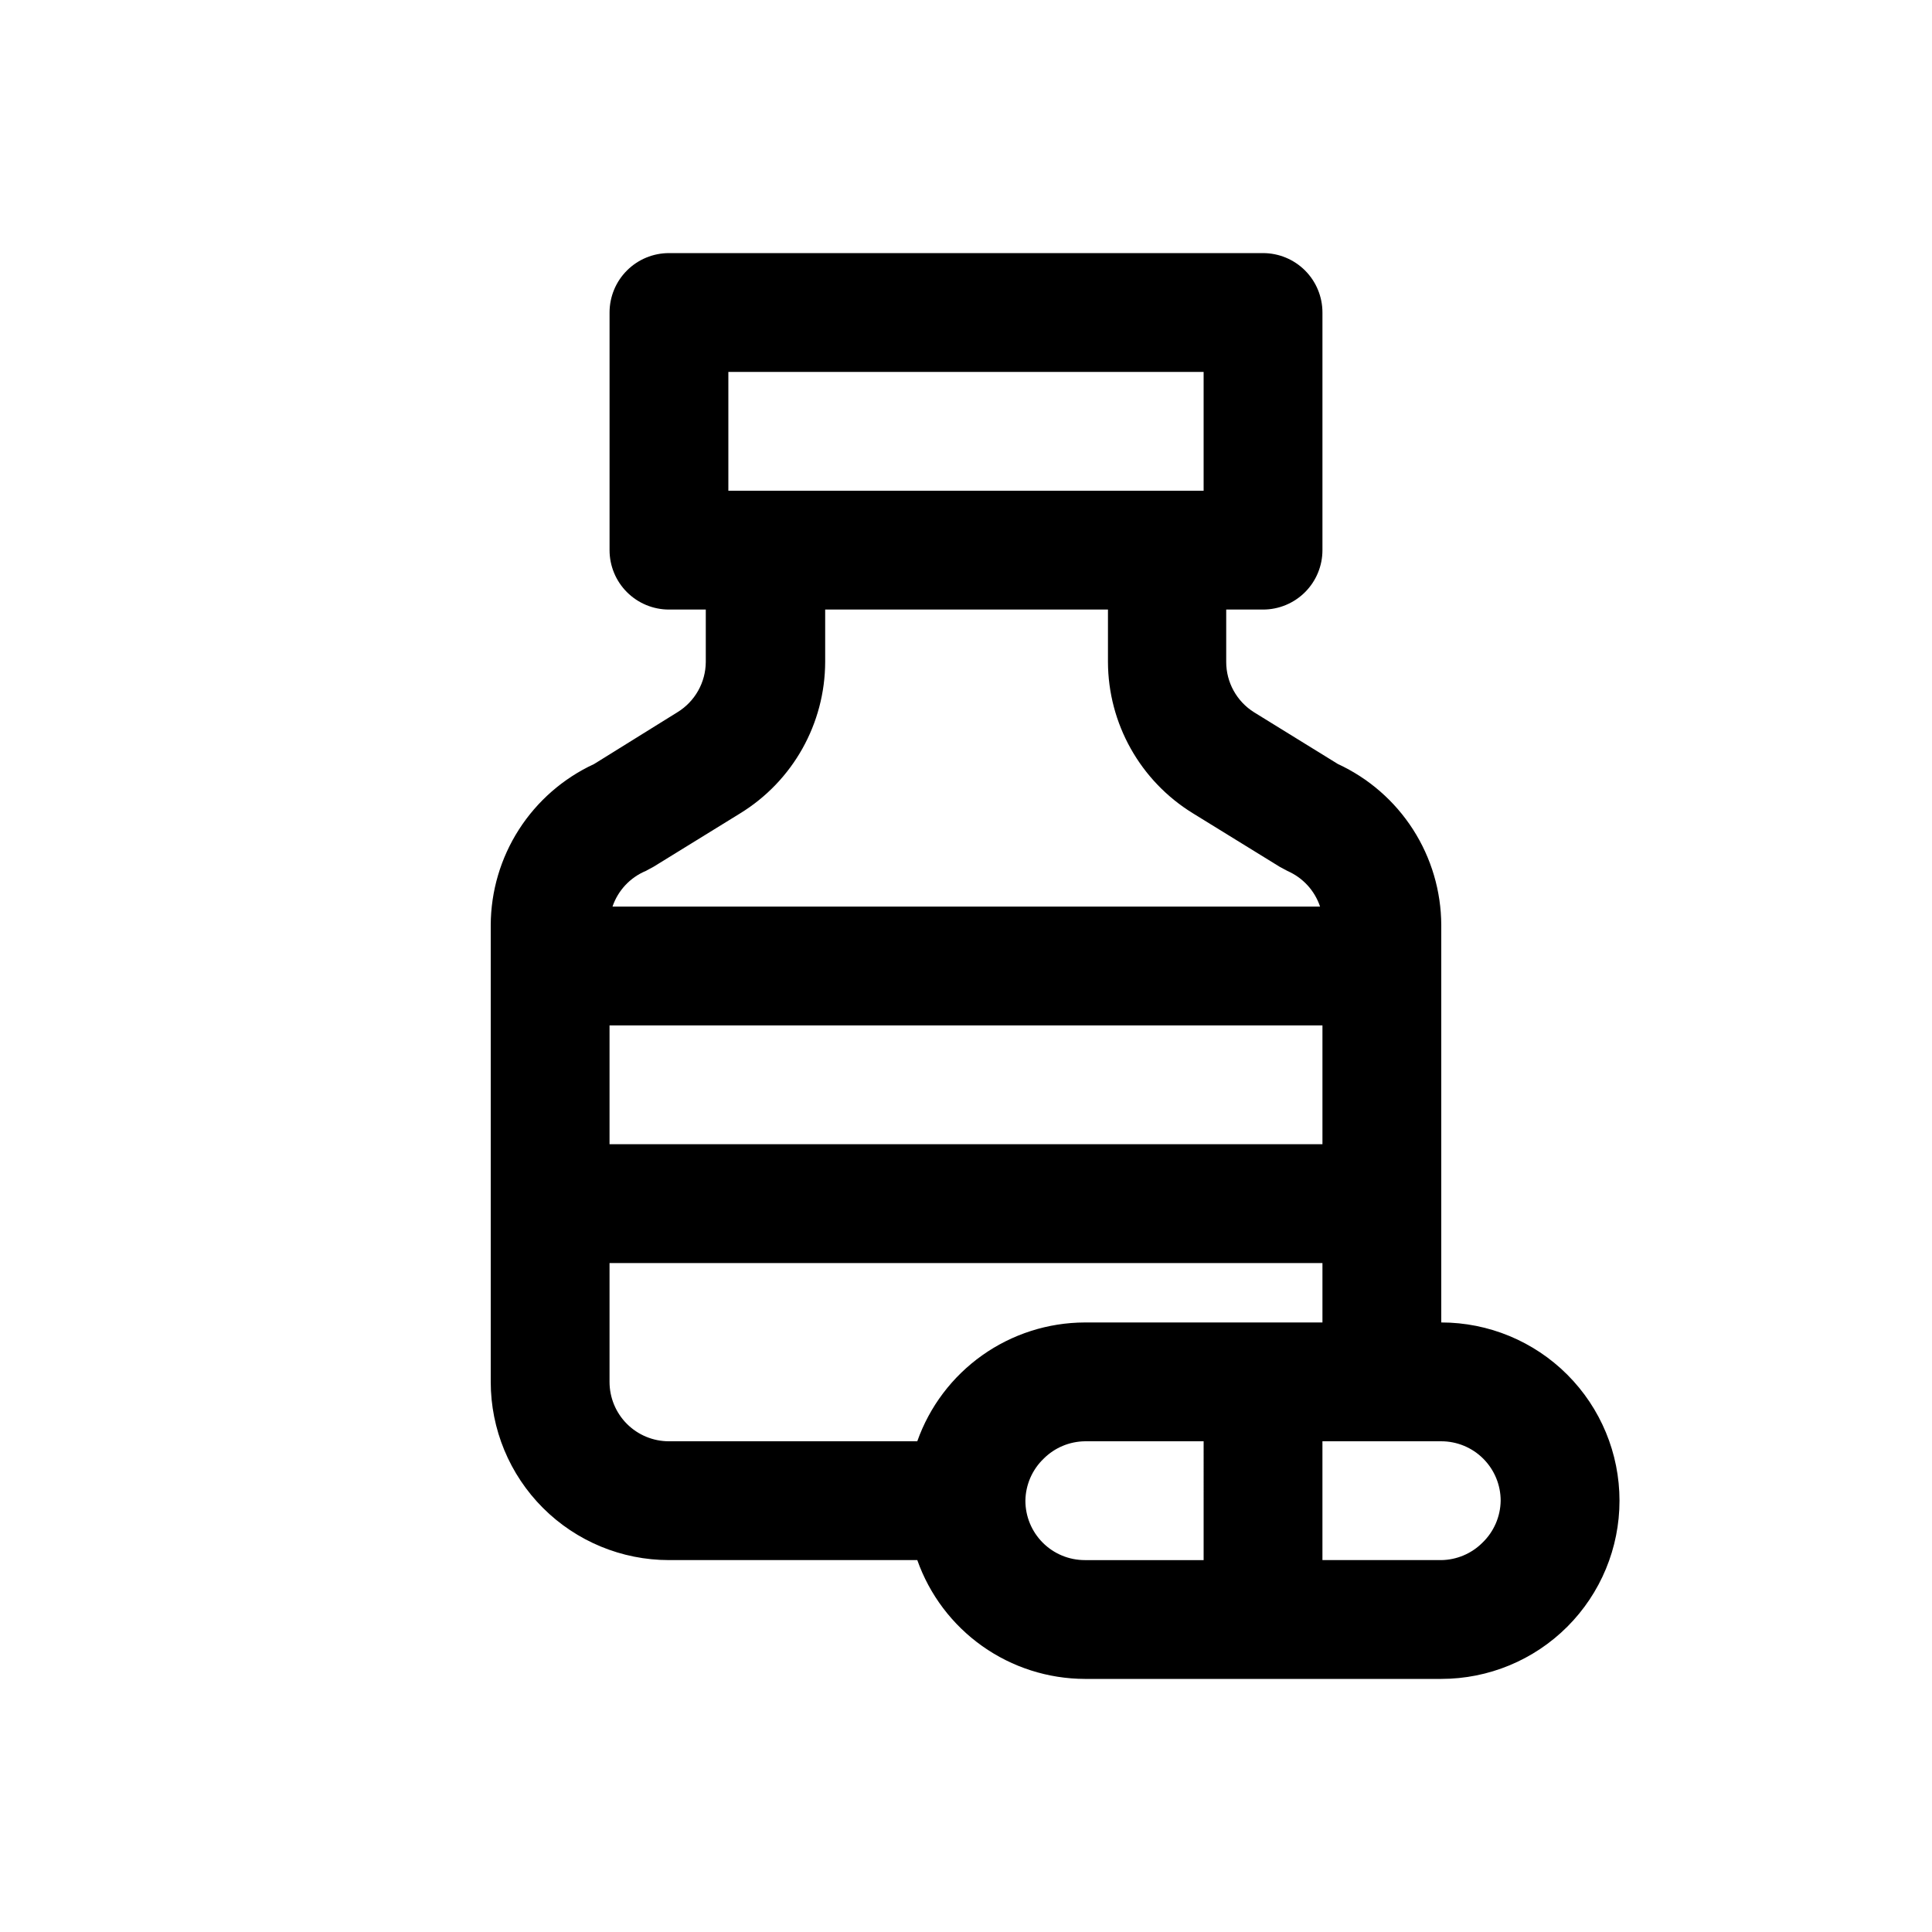 <?xml version="1.0" encoding="UTF-8"?>
<!-- Uploaded to: SVG Repo, www.svgrepo.com, Generator: SVG Repo Mixer Tools -->
<svg fill="#000000" width="800px" height="800px" version="1.1" viewBox="144 144 512 512" xmlns="http://www.w3.org/2000/svg">
 <path d="m525.95 494.46v-105.32c-0.035-8.98-2.633-17.766-7.484-25.324-4.852-7.555-11.758-13.57-19.91-17.344l-22.199-13.699c-4.609-2.883-7.41-7.941-7.398-13.379v-13.855h9.762c4.176 0 8.18-1.66 11.133-4.613 2.953-2.953 4.609-6.957 4.609-11.133v-62.977c0-4.176-1.656-8.18-4.609-11.133-2.953-2.949-6.957-4.609-11.133-4.609h-157.44c-4.176 0-8.18 1.66-11.133 4.609-2.953 2.953-4.609 6.957-4.609 11.133v62.977c0 4.176 1.656 8.18 4.609 11.133s6.957 4.613 11.133 4.613h9.762v13.855c-0.023 5.469-2.883 10.535-7.555 13.379l-22.043 13.699c-8.152 3.773-15.055 9.789-19.91 17.344-4.852 7.559-7.449 16.344-7.484 25.324v121.07c0 12.527 4.977 24.539 13.832 33.398 8.859 8.855 20.871 13.832 33.398 13.832h65.812c3.246 9.188 9.258 17.148 17.207 22.785 7.949 5.637 17.445 8.676 27.191 8.703h94.465-0.004c12.527 0 24.543-4.977 33.398-13.832 8.859-8.859 13.836-20.871 13.836-33.398 0-12.527-4.977-24.539-13.836-33.398-8.855-8.859-20.871-13.836-33.398-13.836zm-188.93-251.9h125.95v31.488h-125.95zm-21.883 132.25 2.047-1.102 22.984-14.168v-0.004c13.957-8.57 22.477-23.766 22.512-40.145v-13.855h74.941v13.855c0.035 16.379 8.559 31.574 22.516 40.145l22.984 14.168 2.047 1.102v0.004c4.098 1.777 7.246 5.211 8.66 9.445h-187.51c1.453-4.266 4.664-7.703 8.816-9.445zm-9.605 40.934h188.93v31.488h-188.93zm157.44 141.7h-31.488c-4.176 0-8.184-1.656-11.133-4.609-2.953-2.953-4.613-6.957-4.613-11.133 0.059-4.231 1.816-8.258 4.883-11.18 2.891-2.871 6.785-4.508 10.863-4.566h31.488zm-31.488-62.977c-9.746 0.027-19.242 3.07-27.191 8.707s-13.961 13.594-17.207 22.781h-65.812c-4.176 0-8.18-1.656-11.133-4.609s-4.609-6.957-4.609-11.133v-31.488h188.93v15.742zm105.33 58.41-0.004 0.004c-2.891 2.867-6.785 4.504-10.863 4.562h-31.488v-31.488h31.488c4.176 0 8.184 1.66 11.133 4.613 2.953 2.953 4.613 6.957 4.613 11.133-0.059 4.231-1.816 8.258-4.883 11.18z"/>
</svg>
